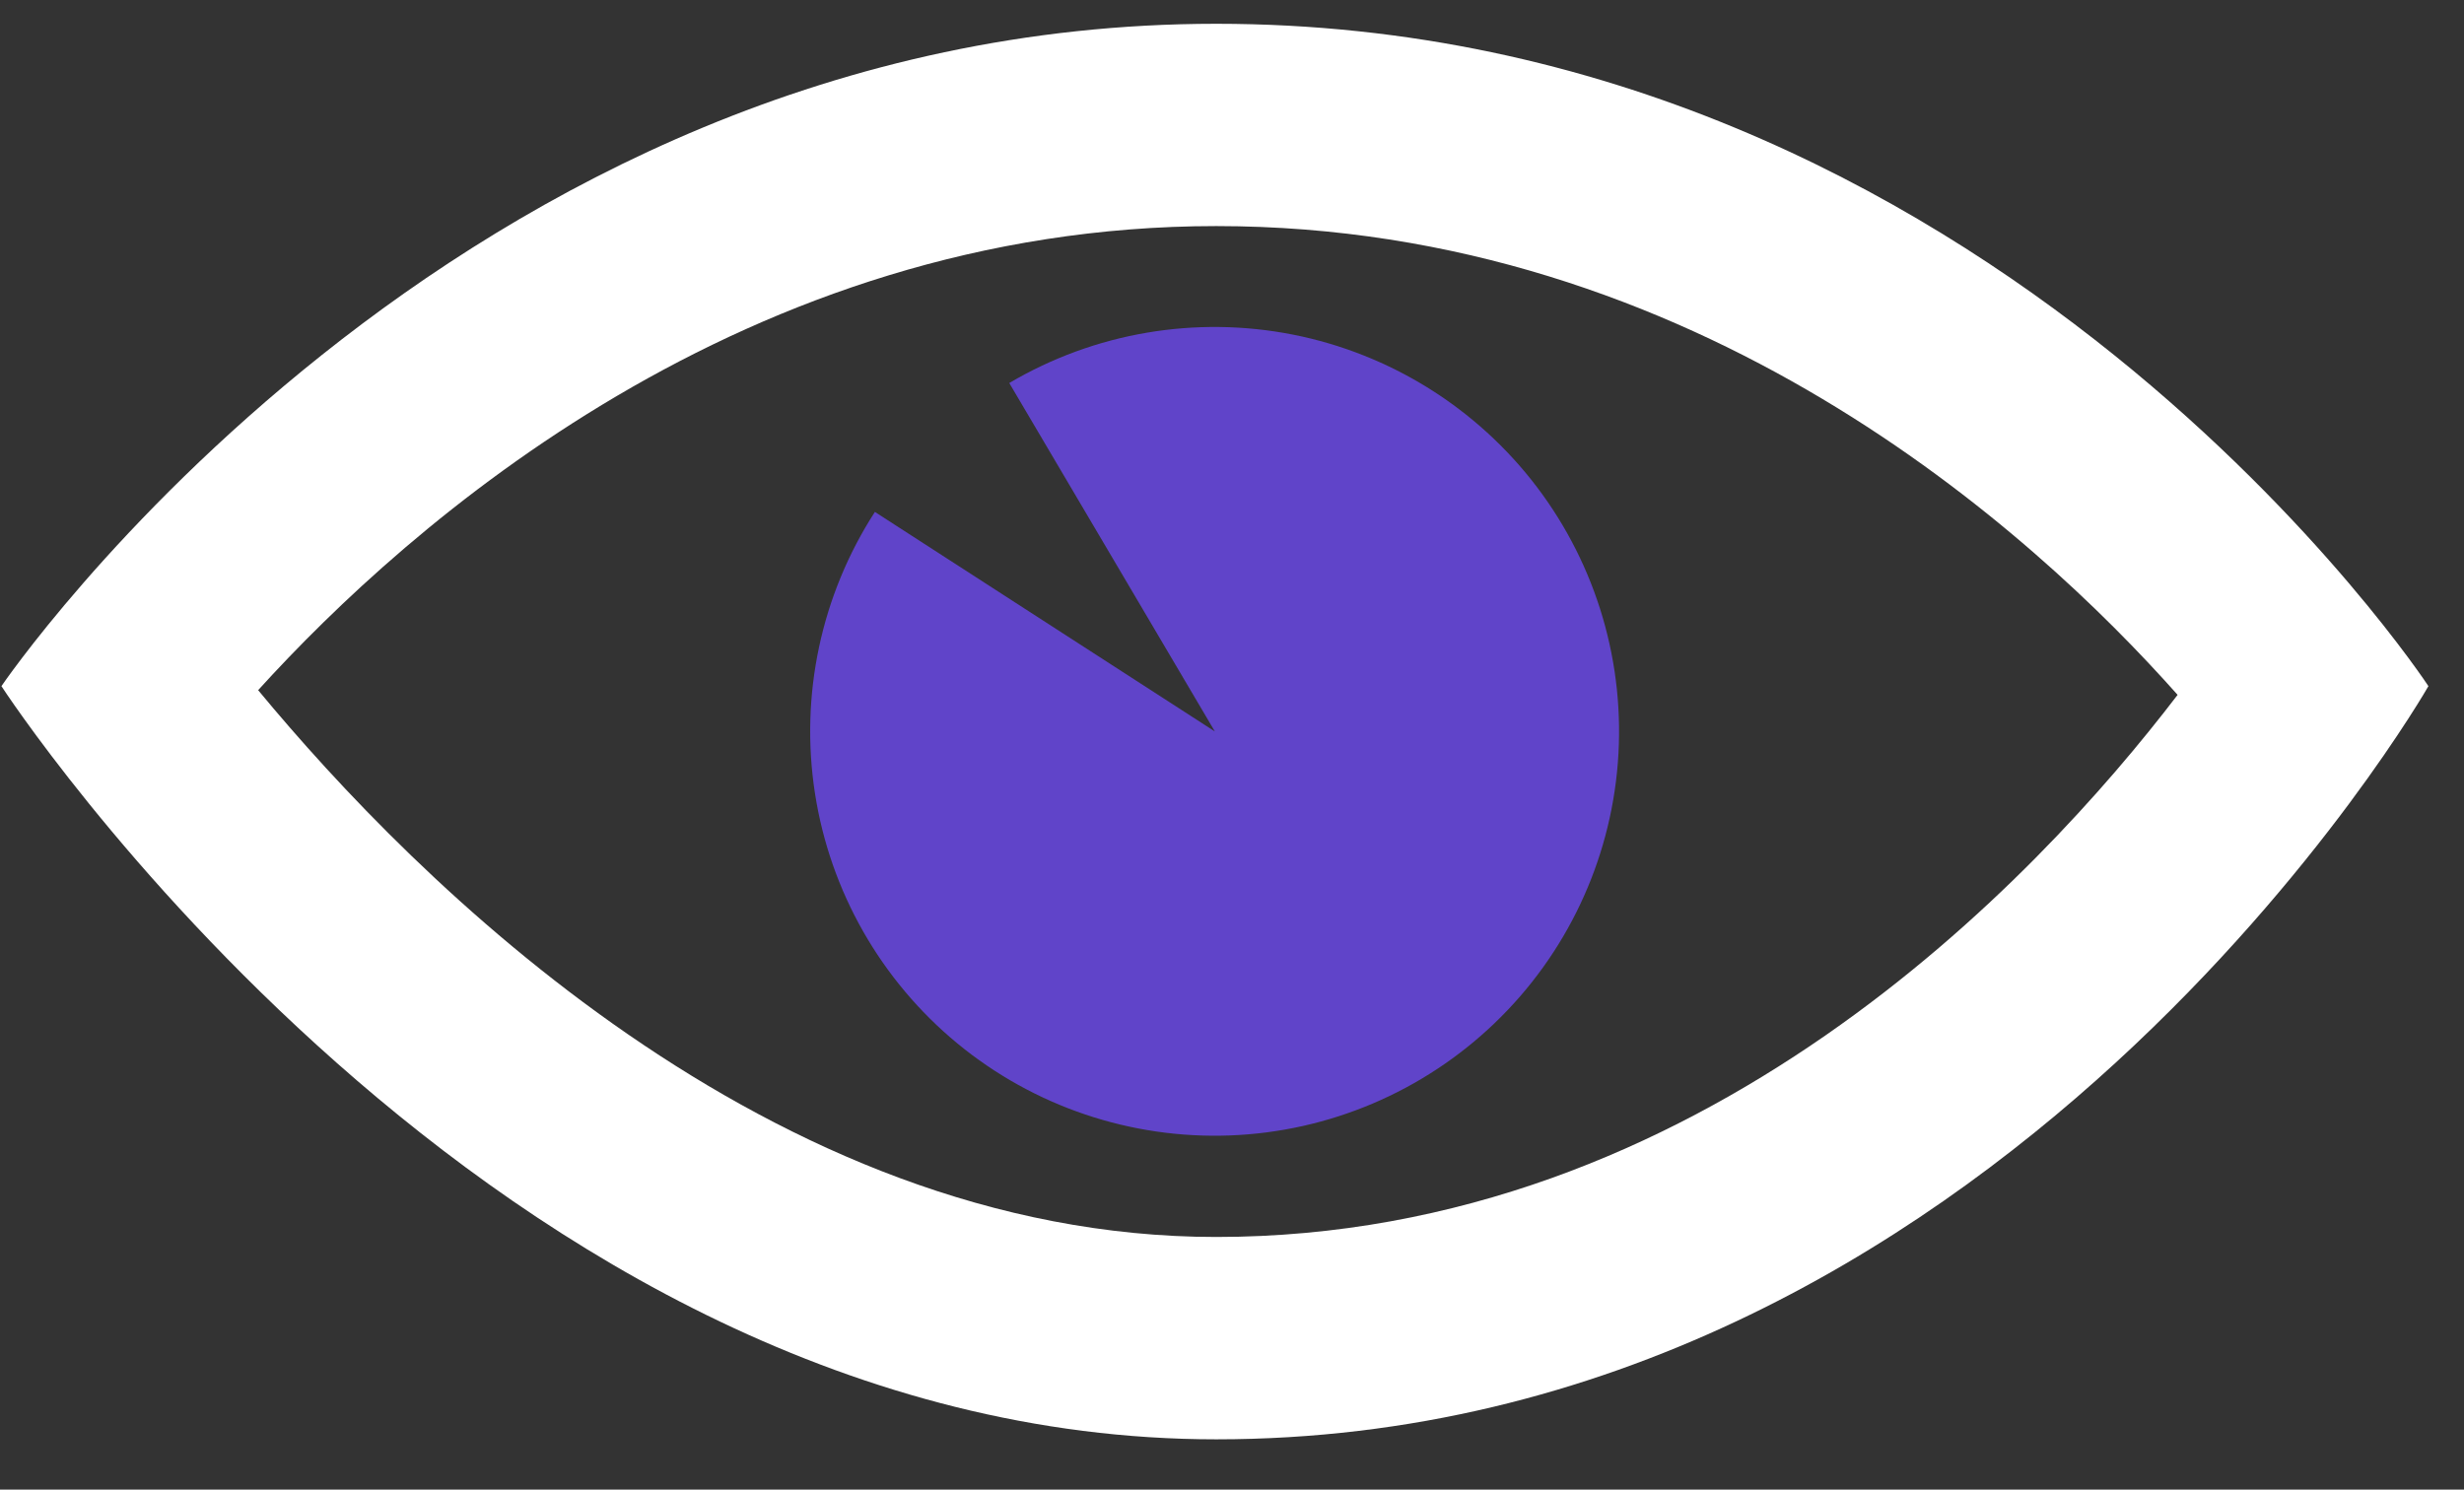 <svg width="43" height="26" viewBox="0 0 43 26" fill="none" xmlns="http://www.w3.org/2000/svg">
<rect x="0" y="0" width="43" height="26" fill="#333333" stroke="none"/>
<path d="M21.201 12.767L15.268 8.935C14.329 10.388 13.957 12.136 14.222 13.846C14.487 15.556 15.371 17.109 16.705 18.21C18.04 19.311 19.733 19.883 21.462 19.818C23.191 19.753 24.836 19.055 26.084 17.857C27.333 16.659 28.097 15.044 28.233 13.319C28.369 11.594 27.866 9.879 26.821 8.5C25.775 7.122 24.259 6.175 22.562 5.84C20.864 5.506 19.103 5.806 17.613 6.685L21.201 12.767Z" fill="#6044C9"/>
<path d="M21.225 0.415C7.871 0.415 0.025 11.976 0.025 11.976C0.025 11.976 8.555 25.122 21.225 25.122C34.874 25.122 42.379 11.976 42.379 11.976C42.379 11.976 34.8 0.415 21.225 0.415ZM21.225 21.59C13.425 21.59 7.236 15.348 4.505 12.046C7.137 9.146 13.005 3.946 21.225 3.946C29.611 3.946 35.46 9.266 38.002 12.128C35.53 15.362 29.68 21.59 21.225 21.59Z" fill="white"/>
</svg>
